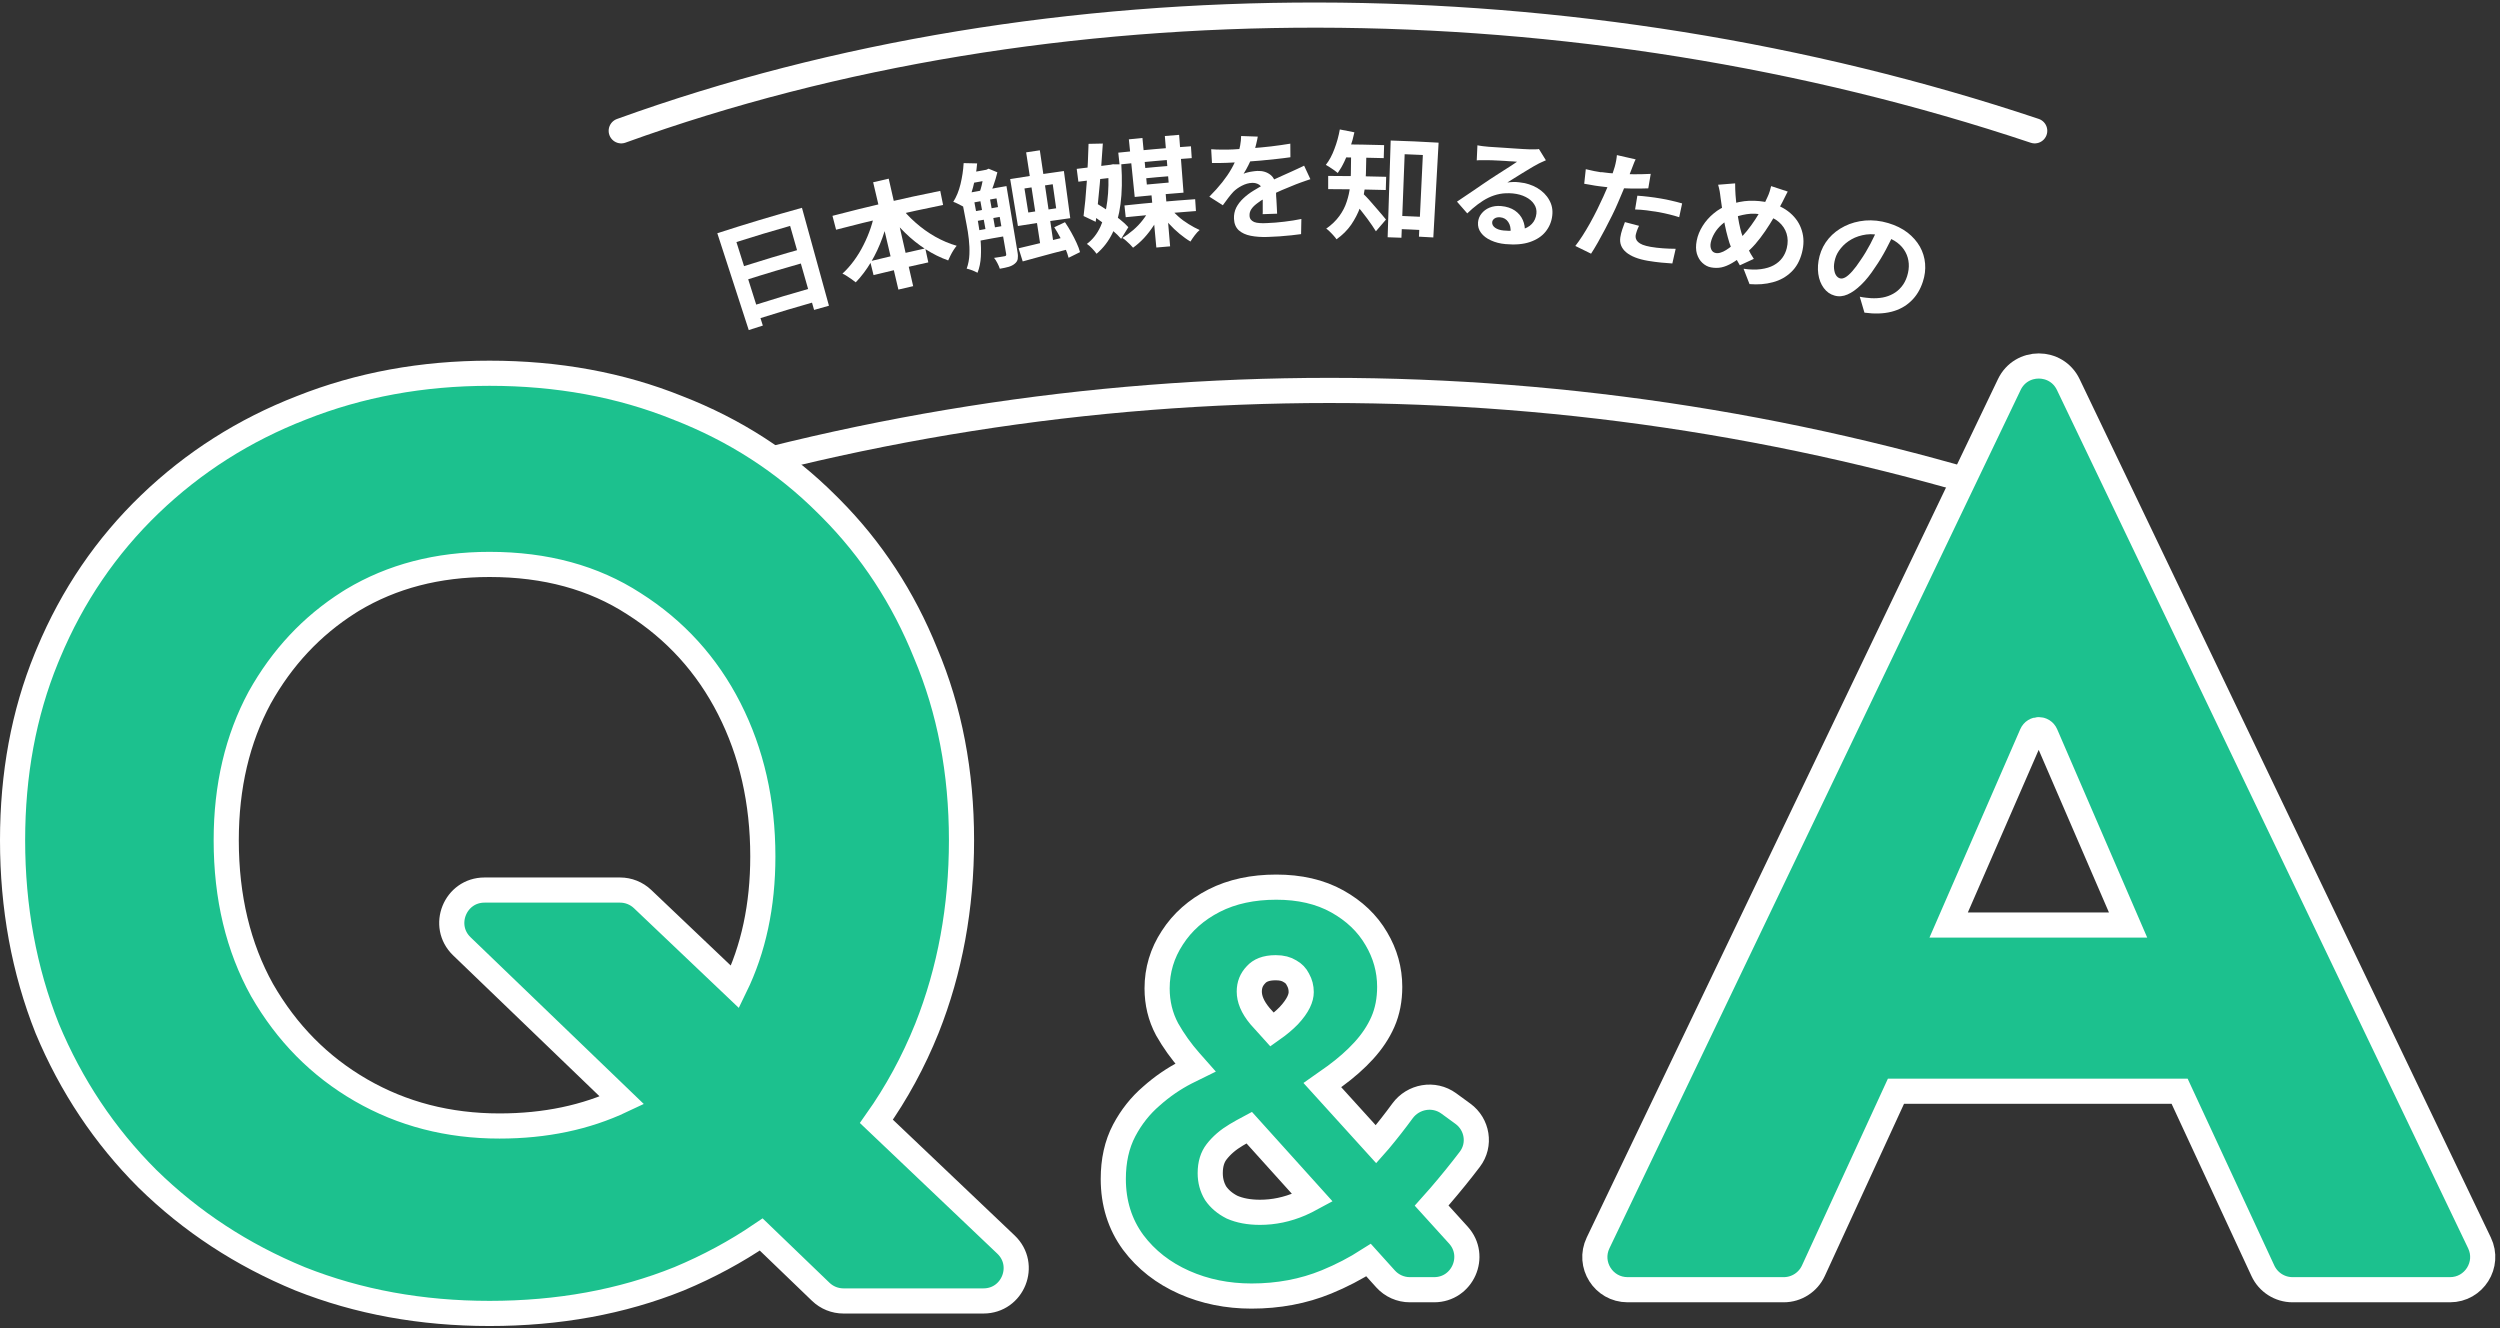 <svg width="497" height="264" viewBox="0 0 497 264" fill="none" xmlns="http://www.w3.org/2000/svg">
<rect x="0" y="0" width="497" height="264" fill="#333333" stroke="none"/>
<path d="M142.59 46.369C148.17 44.56 153.79 42.869 159.429 41.313C161.217 47.807 163.006 54.282 164.795 60.777C163.803 61.049 162.812 61.321 161.84 61.613C160.245 56.052 158.67 50.491 157.076 44.91C153.498 45.921 149.94 46.991 146.401 48.119C148.151 53.66 149.901 59.182 151.651 64.724C150.718 65.016 149.784 65.327 148.851 65.618C146.77 59.202 144.69 52.785 142.609 46.388L142.59 46.369ZM146.984 53.194C151.204 51.852 155.442 50.569 159.701 49.383C159.953 50.258 160.206 51.152 160.44 52.027C156.22 53.213 152.001 54.477 147.801 55.819C147.529 54.944 147.237 54.069 146.965 53.194H146.984ZM149.434 60.835C153.576 59.513 157.737 58.269 161.917 57.082C162.17 57.996 162.423 58.891 162.676 59.805C158.534 60.971 154.392 62.216 150.29 63.518L149.434 60.835Z" fill="white"/>
<path d="M173.972 41.858C174.925 41.916 175.877 41.974 176.811 42.033C176.5 43.822 176.033 45.591 175.411 47.302C174.788 49.013 174.05 50.608 173.155 52.105C172.261 53.602 171.269 54.944 170.122 56.13C169.908 55.955 169.636 55.741 169.325 55.527C168.994 55.313 168.683 55.099 168.372 54.885C168.061 54.671 167.769 54.516 167.477 54.399C168.314 53.641 169.072 52.766 169.791 51.794C170.491 50.821 171.133 49.791 171.677 48.682C172.241 47.574 172.708 46.446 173.097 45.299C173.486 44.133 173.777 42.985 173.952 41.838L173.972 41.858ZM165.494 42.908C172.611 41.041 179.747 39.388 186.922 37.949C187.116 38.883 187.291 39.816 187.486 40.749C180.349 42.188 173.272 43.822 166.214 45.669C165.98 44.755 165.727 43.841 165.494 42.908ZM172.98 51.93C176.636 51.035 180.291 50.18 183.947 49.383C184.141 50.316 184.355 51.23 184.549 52.163C180.913 52.941 177.277 53.796 173.661 54.691C173.427 53.777 173.213 52.844 172.98 51.93ZM173.563 36.238C174.594 35.986 175.644 35.752 176.675 35.519C178.288 42.635 179.902 49.771 181.536 56.888C180.563 57.102 179.572 57.335 178.6 57.569C176.927 50.452 175.255 43.355 173.583 36.238H173.563ZM178.833 40.808C179.708 42.013 180.758 43.16 181.983 44.23C183.208 45.319 184.511 46.252 185.911 47.049C187.33 47.846 188.749 48.449 190.188 48.858C189.994 49.091 189.78 49.383 189.566 49.713C189.352 50.063 189.138 50.413 188.963 50.782C188.769 51.152 188.613 51.483 188.497 51.774C186.961 51.23 185.483 50.491 184.024 49.557C182.586 48.624 181.205 47.535 179.922 46.271C178.638 45.008 177.452 43.666 176.363 42.227C177.18 41.741 177.997 41.274 178.813 40.808H178.833Z" fill="white"/>
<path d="M191.571 32.427C192.465 32.427 193.36 32.466 194.254 32.486C194.118 34.099 193.846 35.694 193.437 37.249C193.029 38.805 192.504 40.166 191.901 41.294C191.707 41.177 191.474 41.06 191.182 40.905C190.89 40.749 190.599 40.594 190.307 40.458C190.015 40.302 189.743 40.205 189.51 40.127C190.132 39.155 190.618 37.969 190.949 36.608C191.279 35.227 191.493 33.847 191.571 32.447V32.427ZM191.046 38.63C191.804 38.494 192.563 38.338 193.34 38.202C193.71 40.244 194.099 42.285 194.468 44.327C194.643 45.299 194.799 46.388 194.915 47.535C195.032 48.702 195.051 49.869 194.993 51.016C194.935 52.163 194.721 53.233 194.332 54.224C194.176 54.127 193.962 54.03 193.69 53.913C193.418 53.796 193.165 53.68 192.874 53.602C192.601 53.505 192.368 53.446 192.174 53.407C192.504 52.513 192.679 51.541 192.718 50.549C192.757 49.538 192.718 48.546 192.601 47.535C192.485 46.524 192.349 45.61 192.174 44.755C191.785 42.713 191.396 40.672 191.007 38.63H191.046ZM192.174 38.416C194.41 37.988 196.665 37.599 198.921 37.211C199.037 37.891 199.154 38.572 199.271 39.233C197.035 39.622 194.799 40.011 192.563 40.438C192.426 39.758 192.31 39.097 192.174 38.416ZM192.874 42.169C195.09 41.76 197.326 41.352 199.543 40.963C199.66 41.605 199.757 42.266 199.874 42.927C197.657 43.297 195.44 43.705 193.224 44.113C193.107 43.471 192.971 42.81 192.854 42.169H192.874ZM193.593 45.96C195.79 45.552 198.007 45.144 200.204 44.774C200.321 45.455 200.437 46.135 200.554 46.816C198.357 47.185 196.16 47.574 193.982 48.002C193.846 47.322 193.729 46.641 193.593 45.96ZM192.601 34.372C193.846 34.138 195.071 33.924 196.315 33.711C196.432 34.391 196.549 35.091 196.685 35.772C195.46 35.986 194.215 36.199 192.99 36.433C192.854 35.752 192.737 35.052 192.601 34.372ZM194.721 38.98C195.362 38.863 196.004 38.747 196.646 38.63C197.074 41.06 197.501 43.51 197.929 45.941C197.307 46.058 196.665 46.155 196.043 46.272C195.596 43.841 195.149 41.41 194.721 38.98ZM195.518 33.847C195.712 33.808 195.887 33.769 196.082 33.749C196.237 33.672 196.374 33.613 196.529 33.535C197.112 33.769 197.696 34.022 198.279 34.255C198.065 35.111 197.812 36.005 197.482 36.919C197.171 37.833 196.84 38.63 196.51 39.31C196.296 39.116 196.004 38.922 195.674 38.669C195.324 38.435 195.032 38.241 194.779 38.124C194.915 37.755 195.032 37.347 195.149 36.88C195.265 36.413 195.343 35.966 195.421 35.499C195.499 35.033 195.557 34.605 195.596 34.255C195.576 34.119 195.557 33.983 195.518 33.847ZM197.715 37.405C198.512 37.269 199.29 37.133 200.087 36.997C200.826 41.371 201.546 45.766 202.285 50.141C202.382 50.685 202.382 51.133 202.323 51.502C202.246 51.871 202.051 52.163 201.74 52.416C201.429 52.688 201.04 52.883 200.554 53.038C200.068 53.174 199.465 53.31 198.765 53.427C198.668 53.096 198.493 52.727 198.279 52.299C198.065 51.871 197.832 51.521 197.618 51.269C198.065 51.21 198.512 51.133 198.901 51.074C199.29 51.016 199.562 50.958 199.718 50.938C199.854 50.919 199.951 50.86 199.99 50.802C200.029 50.724 200.049 50.627 200.029 50.51C199.271 46.155 198.512 41.78 197.754 37.424L197.715 37.405ZM202.479 49.363C203.315 49.169 204.268 48.935 205.337 48.683C206.407 48.43 207.535 48.158 208.721 47.866C209.907 47.574 211.112 47.283 212.318 46.991C212.454 47.808 212.571 48.644 212.707 49.46C211.598 49.733 210.49 50.024 209.382 50.316C208.273 50.627 207.185 50.899 206.154 51.191C205.123 51.483 204.171 51.735 203.315 51.969C203.043 51.094 202.771 50.238 202.498 49.363H202.479ZM200.846 35.597C204.385 35.013 207.943 34.488 211.501 34.002C211.929 37.113 212.357 40.244 212.765 43.374C209.284 43.841 205.823 44.366 202.362 44.93C201.857 41.819 201.332 38.708 200.826 35.616L200.846 35.597ZM203.665 37.483C203.918 39.077 204.171 40.672 204.423 42.246C206.271 41.955 208.118 41.683 209.965 41.41C209.732 39.816 209.518 38.222 209.284 36.627C207.418 36.899 205.551 37.172 203.685 37.463L203.665 37.483ZM203.996 30.288C204.91 30.152 205.823 30.016 206.718 29.88C207.651 36.219 208.585 42.558 209.518 48.896C208.643 49.033 207.787 49.149 206.912 49.285C205.94 42.947 204.968 36.608 203.996 30.288ZM209.576 45.183C210.296 44.852 210.996 44.502 211.715 44.172C212.143 44.813 212.571 45.474 212.959 46.194C213.368 46.913 213.718 47.613 214.029 48.294C214.34 48.974 214.573 49.577 214.709 50.121C213.951 50.491 213.193 50.88 212.434 51.249C212.298 50.705 212.084 50.083 211.793 49.383C211.501 48.683 211.171 47.963 210.782 47.224C210.393 46.485 209.984 45.805 209.576 45.163V45.183Z" fill="white"/>
<path d="M214.031 33.574C216.442 33.263 218.853 32.972 221.264 32.699C221.362 33.555 221.459 34.41 221.556 35.266C219.165 35.538 216.773 35.81 214.381 36.122C214.265 35.266 214.167 34.41 214.051 33.555L214.031 33.574ZM220.234 32.816C220.409 32.797 220.584 32.777 220.759 32.758C220.914 32.719 221.07 32.699 221.226 32.66C221.789 32.66 222.353 32.66 222.917 32.68C223.112 35.694 223.053 38.319 222.762 40.555C222.47 42.791 221.945 44.716 221.167 46.33C220.389 47.944 219.34 49.305 217.998 50.452C217.784 50.141 217.492 49.81 217.123 49.402C216.753 49.013 216.403 48.702 216.073 48.488C217.22 47.633 218.115 46.485 218.776 45.047C219.437 43.608 219.903 41.897 220.137 39.933C220.389 37.969 220.428 35.772 220.273 33.341C220.253 33.166 220.234 32.991 220.214 32.836L220.234 32.816ZM216.403 28.597C217.356 28.577 218.29 28.558 219.242 28.538C219.165 29.763 219.067 31.066 218.97 32.427C218.853 33.808 218.756 35.169 218.64 36.549C218.523 37.93 218.387 39.252 218.251 40.535C218.115 41.819 217.978 43.005 217.823 44.094C217.026 43.705 216.228 43.316 215.412 42.947C215.528 42.013 215.645 40.983 215.762 39.816C215.859 38.649 215.956 37.424 216.053 36.141C216.131 34.858 216.209 33.555 216.267 32.272C216.326 30.988 216.365 29.763 216.403 28.616V28.597ZM216.52 42.402C216.967 41.721 217.415 41.041 217.862 40.36C218.601 40.808 219.398 41.294 220.234 41.858C221.07 42.422 221.848 42.985 222.587 43.569C223.326 44.152 223.889 44.677 224.317 45.163C223.831 45.941 223.364 46.699 222.878 47.477C222.451 46.971 221.887 46.408 221.167 45.805C220.448 45.202 219.69 44.599 218.873 44.016C218.056 43.413 217.278 42.888 216.52 42.422V42.402ZM228.517 41.566C229.275 41.741 230.014 41.935 230.773 42.11C230.403 43.024 229.937 43.938 229.353 44.833C228.77 45.727 228.148 46.544 227.448 47.302C226.748 48.06 226.009 48.702 225.251 49.246C225.095 49.052 224.881 48.819 224.628 48.566C224.376 48.313 224.123 48.08 223.851 47.846C223.598 47.613 223.345 47.419 223.112 47.302C223.87 46.855 224.589 46.33 225.289 45.727C225.989 45.124 226.631 44.463 227.176 43.744C227.739 43.024 228.187 42.324 228.517 41.605V41.566ZM222.334 30.347C227.137 29.841 231.939 29.413 236.761 29.083C236.82 29.861 236.878 30.658 236.917 31.436C232.134 31.766 227.351 32.194 222.567 32.699C222.489 31.922 222.392 31.144 222.314 30.347H222.334ZM223.559 40.846C228.225 40.341 232.912 39.933 237.598 39.602C237.656 40.38 237.714 41.177 237.753 41.955C233.106 42.285 228.439 42.694 223.792 43.18C223.714 42.402 223.617 41.624 223.539 40.827L223.559 40.846ZM224.395 27.702C225.309 27.605 226.203 27.527 227.117 27.43C227.409 30.522 227.701 33.594 227.992 36.685C229.431 36.549 230.889 36.413 232.328 36.297C232.075 33.205 231.823 30.133 231.57 27.041C232.523 26.963 233.475 26.886 234.409 26.808C234.7 30.638 234.992 34.469 235.284 38.299C232.037 38.552 228.809 38.824 225.581 39.155C225.192 35.324 224.803 31.513 224.414 27.683L224.395 27.702ZM226.398 33.516C228.673 33.302 230.948 33.088 233.223 32.913C233.281 33.594 233.339 34.274 233.378 34.955C231.103 35.13 228.848 35.324 226.592 35.558C226.534 34.877 226.456 34.197 226.398 33.516ZM228.887 38.435C229.82 38.358 230.753 38.261 231.706 38.183C232.017 41.78 232.309 45.377 232.62 48.974C231.706 49.052 230.792 49.13 229.878 49.208C229.548 45.61 229.217 42.013 228.887 38.435ZM232.542 41.294C233.009 41.858 233.573 42.441 234.214 43.005C234.856 43.588 235.556 44.094 236.314 44.56C237.053 45.027 237.792 45.416 238.492 45.727C238.181 45.98 237.85 46.33 237.5 46.797C237.15 47.263 236.878 47.672 236.664 48.021C235.964 47.613 235.245 47.088 234.506 46.485C233.767 45.883 233.067 45.202 232.387 44.463C231.706 43.724 231.123 42.966 230.617 42.208C231.259 41.897 231.9 41.605 232.542 41.294Z" fill="white"/>
<path d="M250.06 27.08C249.983 27.508 249.885 28.052 249.71 28.733C249.555 29.413 249.321 30.172 249.01 31.027C248.777 31.611 248.485 32.213 248.174 32.855C247.863 33.477 247.552 34.041 247.221 34.547C247.435 34.449 247.688 34.352 248.019 34.274C248.349 34.197 248.68 34.119 249.03 34.08C249.38 34.022 249.691 34.002 249.963 33.983C250.994 33.944 251.849 34.197 252.549 34.741C253.249 35.285 253.599 36.102 253.638 37.211C253.638 37.522 253.657 37.91 253.677 38.358C253.677 38.805 253.716 39.272 253.755 39.777C253.774 40.263 253.813 40.749 253.832 41.216C253.852 41.683 253.891 42.091 253.891 42.48C252.938 42.499 251.966 42.538 251.013 42.577C251.033 42.305 251.052 41.994 251.033 41.624C251.033 41.255 251.033 40.866 251.033 40.477C251.033 40.069 251.033 39.68 251.033 39.291C251.033 38.902 251.033 38.572 251.013 38.261C250.994 37.522 250.76 37.016 250.333 36.724C249.905 36.452 249.438 36.336 248.933 36.355C248.252 36.374 247.571 36.569 246.891 36.919C246.21 37.269 245.646 37.677 245.199 38.124C244.869 38.494 244.519 38.883 244.188 39.33C243.858 39.777 243.488 40.263 243.099 40.808C242.205 40.224 241.31 39.66 240.416 39.097C241.408 38.105 242.263 37.152 242.983 36.238C243.702 35.324 244.324 34.43 244.81 33.555C245.316 32.68 245.705 31.805 246.016 30.93C246.23 30.288 246.405 29.647 246.541 28.947C246.658 28.266 246.735 27.625 246.735 27.041C247.844 27.08 248.933 27.119 250.041 27.158L250.06 27.08ZM240.805 29.666C241.447 29.724 242.166 29.744 243.002 29.744C243.838 29.744 244.558 29.744 245.18 29.705C246.269 29.647 247.455 29.569 248.758 29.472C250.06 29.375 251.363 29.258 252.705 29.102C254.046 28.947 255.31 28.752 256.516 28.558C256.516 29.452 256.516 30.366 256.535 31.261C255.66 31.397 254.727 31.494 253.716 31.611C252.705 31.727 251.674 31.824 250.644 31.922C249.594 32.019 248.602 32.097 247.649 32.155C246.696 32.213 245.86 32.272 245.122 32.31C244.791 32.31 244.383 32.33 243.897 32.369C243.41 32.369 242.905 32.408 242.399 32.408C241.894 32.408 241.408 32.408 240.941 32.408C240.883 31.494 240.824 30.599 240.785 29.686L240.805 29.666ZM260.521 35.616C260.269 35.694 259.957 35.791 259.607 35.927C259.257 36.044 258.907 36.16 258.557 36.297C258.207 36.413 257.896 36.549 257.624 36.647C256.846 36.958 255.932 37.327 254.882 37.774C253.832 38.222 252.744 38.747 251.616 39.33C250.896 39.719 250.294 40.108 249.827 40.496C249.341 40.866 248.971 41.255 248.738 41.624C248.505 41.994 248.388 42.402 248.408 42.849C248.408 43.18 248.505 43.433 248.66 43.647C248.816 43.841 249.03 43.996 249.321 44.133C249.613 44.249 249.983 44.327 250.41 44.346C250.838 44.385 251.344 44.385 251.946 44.346C252.958 44.308 254.085 44.23 255.31 44.074C256.535 43.938 257.663 43.744 258.713 43.53C258.713 44.541 258.674 45.533 258.655 46.544C258.149 46.621 257.507 46.699 256.749 46.777C255.971 46.855 255.174 46.933 254.338 46.991C253.502 47.049 252.724 47.069 251.966 47.108C250.741 47.147 249.633 47.069 248.641 46.874C247.649 46.68 246.871 46.31 246.269 45.785C245.685 45.241 245.355 44.483 245.316 43.491C245.277 42.694 245.433 41.955 245.763 41.274C246.113 40.594 246.58 39.991 247.183 39.427C247.785 38.863 248.446 38.358 249.185 37.91C249.924 37.463 250.644 37.035 251.363 36.647C252.102 36.238 252.763 35.908 253.366 35.636C253.949 35.363 254.513 35.111 255.038 34.877C255.563 34.644 256.069 34.43 256.555 34.197C257.021 33.983 257.469 33.769 257.916 33.574C258.363 33.38 258.791 33.166 259.257 32.933C259.685 33.827 260.094 34.722 260.502 35.616H260.521Z" fill="white"/>
<path d="M266.374 25.738C267.327 25.933 268.299 26.108 269.252 26.302C269.038 27.333 268.766 28.325 268.416 29.316C268.066 30.308 267.696 31.222 267.269 32.097C266.86 32.972 266.413 33.73 265.946 34.391C265.771 34.236 265.538 34.06 265.246 33.847C264.955 33.652 264.663 33.438 264.352 33.244C264.041 33.049 263.788 32.894 263.574 32.777C264.255 31.922 264.819 30.872 265.285 29.608C265.771 28.344 266.121 27.061 266.355 25.738H266.374ZM268.649 29.958C269.641 29.958 270.652 29.977 271.644 29.997C271.605 31.494 271.585 32.991 271.546 34.469C271.527 35.461 271.43 36.53 271.274 37.716C271.119 38.883 270.827 40.049 270.38 41.255C269.952 42.441 269.349 43.588 268.61 44.677C267.852 45.766 266.88 46.738 265.694 47.574C265.577 47.38 265.383 47.127 265.13 46.855C264.877 46.583 264.624 46.291 264.352 46.038C264.099 45.785 263.866 45.572 263.652 45.455C264.741 44.697 265.616 43.841 266.277 42.927C266.938 42.013 267.424 41.06 267.735 40.069C268.066 39.077 268.28 38.105 268.377 37.133C268.494 36.16 268.552 35.266 268.552 34.41C268.552 32.933 268.591 31.436 268.61 29.958H268.649ZM264.041 34.974C267.891 34.974 271.721 35.033 275.571 35.149C275.552 36.024 275.513 36.899 275.493 37.774C271.682 37.658 267.852 37.599 264.041 37.599C264.041 36.724 264.041 35.849 264.041 34.955V34.974ZM266.627 28.694C269.466 28.713 272.324 28.772 275.163 28.849C275.144 29.705 275.105 30.58 275.085 31.436C272.266 31.358 269.427 31.299 266.608 31.28C266.608 30.424 266.608 29.549 266.608 28.694H266.627ZM270.788 38.299C270.982 38.474 271.235 38.746 271.585 39.096C271.935 39.447 272.285 39.855 272.674 40.302C273.063 40.749 273.452 41.197 273.841 41.644C274.23 42.091 274.58 42.499 274.871 42.849C275.163 43.219 275.396 43.471 275.532 43.647C274.871 44.424 274.191 45.202 273.53 45.98C273.316 45.63 273.063 45.241 272.771 44.813C272.48 44.385 272.169 43.938 271.819 43.471C271.469 43.024 271.138 42.558 270.788 42.13C270.438 41.683 270.107 41.274 269.796 40.885C269.466 40.496 269.194 40.166 268.96 39.874C269.563 39.349 270.166 38.824 270.769 38.319L270.788 38.299ZM276.466 27.936C279.635 28.033 282.824 28.169 285.993 28.363C285.643 34.644 285.293 40.924 284.943 47.205C283.991 47.146 283.038 47.108 282.085 47.049C282.338 41.644 282.61 36.219 282.863 30.813C281.657 30.755 280.452 30.697 279.246 30.658C279.032 36.199 278.818 41.721 278.605 47.263C277.691 47.224 276.777 47.185 275.863 47.166C276.057 40.769 276.271 34.352 276.466 27.955V27.936ZM277.263 42.869C279.441 42.947 281.638 43.044 283.816 43.16C283.777 44.035 283.718 44.91 283.679 45.785C281.502 45.669 279.343 45.571 277.166 45.494C277.205 44.619 277.224 43.744 277.263 42.849V42.869Z" fill="white"/>
<path d="M293.712 28.888C294.062 28.947 294.432 29.024 294.821 29.063C295.209 29.122 295.598 29.161 295.968 29.18C296.24 29.2 296.629 29.238 297.154 29.258C297.679 29.297 298.282 29.336 298.962 29.375C299.643 29.413 300.304 29.472 300.965 29.511C301.626 29.549 302.229 29.608 302.773 29.627C303.318 29.666 303.726 29.686 304.037 29.686C304.562 29.686 304.97 29.686 305.262 29.686C305.554 29.686 305.787 29.666 305.943 29.627C306.409 30.366 306.857 31.124 307.323 31.863C307.032 31.999 306.72 32.136 306.409 32.272C306.098 32.408 305.787 32.563 305.495 32.738C305.145 32.913 304.718 33.166 304.232 33.458C303.745 33.749 303.201 34.08 302.657 34.41C302.112 34.741 301.568 35.091 301.062 35.402C300.537 35.733 300.071 36.024 299.662 36.277C300.071 36.219 300.479 36.199 300.848 36.18C301.218 36.18 301.607 36.18 301.996 36.238C303.376 36.374 304.582 36.763 305.632 37.386C306.662 38.008 307.459 38.805 307.984 39.758C308.529 40.71 308.723 41.741 308.587 42.869C308.451 44.094 307.984 45.163 307.245 46.077C306.507 46.991 305.457 47.671 304.134 48.119C302.812 48.566 301.198 48.702 299.293 48.527C298.204 48.43 297.232 48.177 296.396 47.788C295.54 47.399 294.898 46.913 294.432 46.291C293.965 45.669 293.771 44.988 293.829 44.21C293.887 43.569 294.101 42.985 294.509 42.48C294.918 41.955 295.462 41.547 296.123 41.274C296.804 41.002 297.562 40.885 298.418 40.963C299.526 41.06 300.44 41.371 301.159 41.858C301.879 42.363 302.404 42.985 302.734 43.744C303.065 44.502 303.201 45.299 303.123 46.155C302.19 46.174 301.237 46.213 300.304 46.252C300.362 45.397 300.226 44.697 299.837 44.133C299.468 43.569 298.923 43.258 298.223 43.199C297.776 43.16 297.407 43.238 297.115 43.433C296.823 43.647 296.668 43.88 296.648 44.172C296.609 44.599 296.804 44.969 297.232 45.28C297.659 45.572 298.223 45.766 298.923 45.824C300.265 45.941 301.412 45.902 302.345 45.669C303.279 45.455 304.018 45.066 304.523 44.522C305.048 43.977 305.34 43.297 305.437 42.48C305.515 41.78 305.359 41.138 304.97 40.574C304.582 39.991 304.037 39.524 303.298 39.155C302.579 38.785 301.723 38.552 300.771 38.455C299.837 38.377 298.962 38.397 298.165 38.552C297.368 38.708 296.609 38.96 295.89 39.31C295.171 39.66 294.471 40.108 293.771 40.633C293.071 41.158 292.371 41.76 291.69 42.422C291.01 41.644 290.329 40.866 289.648 40.088C290.115 39.777 290.621 39.427 291.204 39.038C291.787 38.649 292.371 38.241 292.993 37.833C293.596 37.405 294.179 37.016 294.723 36.647C295.268 36.277 295.734 35.966 296.104 35.713C296.473 35.48 296.882 35.208 297.387 34.877C297.873 34.566 298.379 34.236 298.904 33.905C299.429 33.574 299.934 33.244 300.401 32.952C300.868 32.66 301.276 32.388 301.587 32.155C301.334 32.136 301.023 32.116 300.634 32.077C300.246 32.077 299.798 32.038 299.332 31.999C298.865 31.98 298.398 31.941 297.932 31.922C297.465 31.883 297.018 31.883 296.629 31.863C296.221 31.863 295.89 31.863 295.618 31.844C295.287 31.844 294.937 31.844 294.568 31.844C294.198 31.844 293.868 31.844 293.576 31.883C293.615 30.872 293.654 29.861 293.712 28.849V28.888Z" fill="white"/>
<path d="M325.151 31.708C324.996 31.999 324.84 32.369 324.685 32.797C324.51 33.224 324.393 33.555 324.296 33.808C324.101 34.313 323.849 34.916 323.576 35.655C323.285 36.374 322.974 37.152 322.643 37.969C322.313 38.785 321.982 39.563 321.651 40.302C321.321 41.08 320.932 41.935 320.485 42.83C320.038 43.724 319.571 44.638 319.085 45.572C318.599 46.505 318.113 47.38 317.646 48.216C317.179 49.052 316.713 49.791 316.304 50.432C315.274 49.907 314.224 49.402 313.174 48.896C313.602 48.352 314.068 47.691 314.574 46.913C315.079 46.135 315.585 45.28 316.11 44.346C316.615 43.433 317.102 42.519 317.549 41.605C317.996 40.691 318.404 39.835 318.754 39.058C318.988 38.533 319.221 38.008 319.454 37.463C319.688 36.919 319.902 36.374 320.096 35.849C320.29 35.324 320.465 34.838 320.621 34.372C320.776 33.905 320.913 33.516 321.01 33.166C321.126 32.758 321.224 32.31 321.301 31.883C321.379 31.455 321.418 31.105 321.438 30.833C322.682 31.105 323.926 31.397 325.19 31.688L325.151 31.708ZM318.346 34.216C319.338 34.352 320.388 34.469 321.476 34.527C322.565 34.586 323.674 34.624 324.801 34.644C325.929 34.644 327.038 34.624 328.165 34.566C328.01 35.519 327.854 36.491 327.679 37.444C326.629 37.483 325.54 37.502 324.374 37.483C323.207 37.463 322.079 37.405 320.951 37.327C319.843 37.249 318.813 37.152 317.879 37.016C317.296 36.938 316.771 36.861 316.304 36.763C315.838 36.685 315.39 36.588 314.943 36.53C315.04 35.558 315.157 34.605 315.254 33.633C315.877 33.788 316.421 33.886 316.888 34.002C317.335 34.099 317.821 34.177 318.327 34.255L318.346 34.216ZM325.832 44.91C325.676 45.221 325.54 45.533 325.424 45.863C325.307 46.194 325.229 46.505 325.171 46.758C325.132 47.01 325.151 47.244 325.229 47.477C325.307 47.71 325.443 47.924 325.657 48.119C325.871 48.313 326.182 48.508 326.571 48.663C326.979 48.819 327.485 48.955 328.126 49.071C328.924 49.208 329.74 49.305 330.576 49.363C331.412 49.421 332.249 49.46 333.124 49.46C332.91 50.432 332.676 51.405 332.462 52.377C331.801 52.338 331.062 52.26 330.246 52.202C329.429 52.124 328.574 52.008 327.621 51.852C325.657 51.521 324.199 50.938 323.265 50.141C322.332 49.344 321.943 48.352 322.118 47.185C322.196 46.66 322.332 46.135 322.507 45.61C322.682 45.085 322.857 44.599 323.032 44.152C323.965 44.385 324.899 44.638 325.832 44.891V44.91ZM325.482 38.902C326.163 38.941 326.921 39.019 327.757 39.116C328.593 39.213 329.39 39.33 330.168 39.466C330.868 39.583 331.568 39.719 332.287 39.894C333.007 40.049 333.707 40.244 334.407 40.438C334.212 41.352 334.018 42.266 333.824 43.18C333.24 42.985 332.599 42.81 331.899 42.635C331.199 42.46 330.479 42.305 329.74 42.169C328.924 42.033 328.126 41.916 327.368 41.819C326.59 41.721 325.832 41.663 325.054 41.644C325.21 40.73 325.346 39.835 325.501 38.922L325.482 38.902Z" fill="white"/>
<path d="M355.426 38.027C355.329 38.222 355.212 38.435 355.076 38.708C354.94 38.98 354.804 39.252 354.668 39.524C354.532 39.797 354.415 40.01 354.337 40.185C353.832 41.138 353.307 42.11 352.724 43.083C352.16 44.055 351.557 45.027 350.915 45.96C350.274 46.894 349.613 47.769 348.932 48.546C348.251 49.324 347.532 50.005 346.793 50.569C345.879 51.288 345.063 51.871 344.324 52.299C343.585 52.727 342.885 53.019 342.224 53.155C341.563 53.291 340.863 53.291 340.143 53.155C339.502 53.038 338.938 52.727 338.432 52.26C337.927 51.794 337.577 51.191 337.343 50.452C337.129 49.713 337.11 48.838 337.304 47.846C337.499 46.816 337.907 45.844 338.49 44.91C339.074 43.977 339.813 43.141 340.688 42.422C341.563 41.683 342.535 41.138 343.604 40.769C345.063 40.244 346.443 39.971 347.765 39.913C349.088 39.874 350.39 39.991 351.674 40.302C353.346 40.672 354.765 41.371 355.893 42.344C357.021 43.316 357.799 44.483 358.207 45.844C358.635 47.205 358.635 48.682 358.226 50.258C357.818 51.833 357.118 53.116 356.087 54.088C355.076 55.06 353.851 55.741 352.432 56.11C351.013 56.499 349.476 56.616 347.804 56.48C347.415 55.468 347.007 54.438 346.618 53.427C347.94 53.621 349.088 53.641 350.079 53.505C351.071 53.369 351.926 53.116 352.626 52.727C353.326 52.338 353.89 51.852 354.318 51.269C354.746 50.685 355.037 50.044 355.212 49.324C355.465 48.294 355.446 47.341 355.174 46.446C354.901 45.552 354.376 44.774 353.637 44.133C352.899 43.491 351.946 43.024 350.779 42.752C349.515 42.46 348.329 42.402 347.26 42.577C346.171 42.752 345.16 43.024 344.207 43.433C343.488 43.724 342.846 44.133 342.282 44.638C341.718 45.144 341.232 45.708 340.863 46.33C340.493 46.952 340.24 47.574 340.104 48.196C339.988 48.741 340.027 49.208 340.202 49.596C340.377 49.985 340.668 50.219 341.077 50.296C341.368 50.355 341.699 50.335 342.049 50.219C342.399 50.121 342.768 49.946 343.138 49.713C343.507 49.48 343.896 49.208 344.304 48.877C344.713 48.546 345.121 48.196 345.529 47.827C346.113 47.263 346.696 46.621 347.279 45.921C347.863 45.202 348.407 44.444 348.932 43.647C349.457 42.849 349.924 42.052 350.351 41.274C350.76 40.496 351.11 39.777 351.401 39.116C351.557 38.805 351.693 38.435 351.829 38.008C351.946 37.599 352.043 37.249 352.101 36.997C353.21 37.347 354.299 37.716 355.407 38.085L355.426 38.027ZM344.946 36.472C344.946 36.88 344.946 37.249 344.965 37.638C344.965 38.008 345.004 38.397 345.024 38.766C345.063 39.427 345.14 40.147 345.218 40.924C345.296 41.702 345.413 42.48 345.529 43.238C345.646 44.016 345.801 44.735 345.957 45.397C346.113 46.058 346.288 46.641 346.482 47.127C346.754 47.827 347.085 48.566 347.454 49.344C347.824 50.121 348.232 50.821 348.66 51.463C347.726 51.891 346.793 52.319 345.879 52.746C345.529 52.144 345.218 51.58 344.946 51.016C344.674 50.471 344.402 49.869 344.149 49.208C343.915 48.624 343.682 47.944 343.488 47.185C343.274 46.427 343.079 45.61 342.904 44.735C342.729 43.86 342.574 42.966 342.438 42.033C342.302 41.119 342.165 40.205 342.049 39.31C342.01 38.863 341.932 38.455 341.874 38.027C341.796 37.619 341.699 37.191 341.563 36.724C342.69 36.627 343.818 36.53 344.965 36.452L344.946 36.472Z" fill="white"/>
<path d="M376.642 46.155C376.136 47.244 375.573 48.371 374.931 49.596C374.289 50.802 373.57 52.008 372.753 53.174C371.859 54.555 370.945 55.702 370.012 56.596C369.078 57.51 368.184 58.152 367.289 58.541C366.395 58.93 365.539 59.007 364.684 58.755C363.828 58.521 363.128 58.016 362.564 57.257C362 56.499 361.631 55.566 361.476 54.458C361.32 53.349 361.398 52.163 361.728 50.899C362.078 49.596 362.681 48.43 363.537 47.419C364.392 46.408 365.462 45.591 366.706 44.969C367.95 44.346 369.312 43.977 370.809 43.841C372.286 43.724 373.823 43.88 375.378 44.346C376.875 44.794 378.139 45.416 379.209 46.233C380.259 47.049 381.075 47.983 381.678 49.033C382.261 50.083 382.611 51.21 382.709 52.396C382.806 53.602 382.67 54.788 382.261 56.013C381.756 57.569 380.978 58.852 379.909 59.863C378.859 60.874 377.556 61.593 376 61.982C374.464 62.371 372.675 62.43 370.653 62.157C370.342 61.107 370.031 60.038 369.72 58.988C370.186 59.085 370.595 59.144 370.945 59.182C371.295 59.221 371.645 59.26 371.975 59.28C372.773 59.319 373.531 59.28 374.289 59.144C375.028 59.007 375.728 58.755 376.35 58.405C376.992 58.055 377.536 57.588 378.023 57.005C378.509 56.421 378.878 55.721 379.131 54.924C379.403 54.049 379.52 53.213 379.461 52.396C379.403 51.58 379.189 50.821 378.8 50.102C378.411 49.383 377.867 48.76 377.167 48.235C376.467 47.71 375.592 47.283 374.561 46.971C373.298 46.602 372.092 46.466 371.003 46.621C369.914 46.777 368.942 47.088 368.087 47.574C367.231 48.06 366.531 48.644 365.967 49.344C365.403 50.024 365.034 50.724 364.839 51.424C364.625 52.182 364.548 52.824 364.606 53.388C364.664 53.932 364.781 54.38 364.995 54.71C365.189 55.021 365.462 55.235 365.773 55.333C366.103 55.43 366.473 55.352 366.881 55.119C367.289 54.885 367.737 54.477 368.242 53.913C368.748 53.349 369.292 52.61 369.895 51.696C370.575 50.724 371.198 49.674 371.82 48.508C372.423 47.36 372.967 46.213 373.414 45.085C374.503 45.435 375.573 45.785 376.661 46.135L376.642 46.155Z" fill="white"/>
<path d="M122.826 100.02C214.775 70.151 313.799 70.151 405.748 100.02" stroke="white" stroke-width="5" stroke-miterlimit="10" stroke-linecap="round"/>
<path d="M123.5 26.006C209 -4.918 313.5 -4.418 404.5 26.006" stroke="white" stroke-width="5" stroke-linecap="round"/>
<path d="M399.448 76.449C401.806 71.528 408.814 71.528 411.172 76.449L492.922 247.088C494.989 251.402 491.844 256.396 487.06 256.396H455.762C453.231 256.396 450.93 254.927 449.865 252.632L433.306 216.937L376.918 216.937L360.507 252.612C359.446 254.918 357.14 256.396 354.602 256.396H323.561C318.777 256.395 315.632 251.402 317.698 247.088L399.448 76.449ZM406.672 145.965C406.151 144.76 404.444 144.757 403.92 145.96L387.394 183.893H423.061L406.672 145.965Z" fill="#1CC18E" stroke="white" stroke-width="5"/>
<path d="M253.73 176.364C258.324 176.364 262.403 177.269 265.862 179.2C269.205 181.066 271.823 183.529 273.613 186.611C275.376 189.576 276.273 192.78 276.273 196.179C276.273 198.706 275.838 201.052 274.907 203.168C274.014 205.198 272.734 207.101 271.107 208.883C269.508 210.635 267.595 212.318 265.388 213.936C264.601 214.513 263.767 215.108 262.888 215.72L273.556 227.485C273.763 227.25 273.972 227.016 274.177 226.777C275.781 224.86 277.328 222.885 278.816 220.851C280.934 217.959 285.047 217.191 288.031 219.371L290.836 221.419C293.698 223.509 294.402 227.572 292.2 230.47C290.361 232.89 288.389 235.322 286.286 237.768C285.741 238.417 285.185 239.055 284.617 239.682L289.92 245.53C293.708 249.707 290.743 256.396 285.104 256.396H280.275C278.434 256.396 276.68 255.615 275.447 254.248L272.07 250.502C269.437 252.189 266.649 253.638 263.703 254.845C259.108 256.729 254.13 257.655 248.798 257.655C244 257.655 239.523 256.754 235.399 254.922C231.262 253.083 227.869 250.445 225.285 247.001L225.27 246.979C222.617 243.362 221.322 239.125 221.322 234.378C221.322 230.771 222.014 227.518 223.502 224.708C224.902 222.064 226.704 219.784 228.911 217.892C231.016 216.019 233.311 214.44 235.795 213.161C236.423 212.837 237.045 212.526 237.66 212.226C237.289 211.806 236.915 211.381 236.536 210.953C234.813 209.004 233.312 206.903 232.036 204.652L232.021 204.625L232.006 204.596C230.682 202.114 230.032 199.398 230.032 196.494C230.032 192.861 231.047 189.49 233.051 186.434C235.06 183.3 237.859 180.843 241.364 179.051C244.936 177.226 249.086 176.364 253.73 176.364ZM248.34 224.173C247.461 224.64 246.604 225.12 245.77 225.614C244.118 226.593 242.829 227.721 241.856 228.98C241.066 230.004 240.594 231.36 240.594 233.222C240.594 234.719 240.956 236.033 241.666 237.22C242.442 238.339 243.51 239.265 244.938 239.987C246.434 240.641 248.261 241.006 250.477 241.007C253.203 241.007 255.877 240.451 258.517 239.32C259.328 238.961 260.129 238.564 260.921 238.132L248.34 224.173ZM253.625 192.383C251.608 192.383 250.441 192.953 249.707 193.763L249.666 193.808C248.785 194.735 248.359 195.795 248.359 197.124C248.359 198.542 248.943 200.156 250.491 202.008C251.24 202.84 252.046 203.731 252.904 204.684C254.227 203.751 255.328 202.826 256.218 201.909C258.092 199.907 258.681 198.361 258.681 197.228C258.681 196.313 258.469 195.513 258.058 194.781L258.027 194.728L258 194.674C257.67 194.013 257.188 193.503 256.492 193.111L256.441 193.083L256.393 193.052C255.75 192.651 254.868 192.383 253.625 192.383Z" fill="#1CC18E" stroke="white" stroke-width="5"/>
<path d="M97.32 74.201C110.842 74.201 123.324 76.484 134.736 81.082H134.735C146.111 85.501 155.989 91.883 164.34 100.229L165.133 101.017C173.274 109.205 179.569 118.829 184.018 129.868C188.784 141.119 191.147 153.52 191.147 167.036C191.147 180.397 188.863 192.873 184.271 204.44L184.266 204.452C181.588 211.096 178.241 217.254 174.227 222.923L199.99 247.418C204.244 251.463 201.382 258.629 195.512 258.629H167.677C165.996 258.629 164.38 257.978 163.169 256.812L151.33 245.416C146.288 248.843 140.849 251.779 135.014 254.217L134.984 254.229C123.568 258.829 111.003 261.111 97.32 261.111C83.798 261.111 71.238 258.828 59.668 254.234L59.639 254.222C48.1 249.471 37.982 242.843 29.308 234.338L29.29 234.321C20.781 225.812 14.148 215.858 9.394 204.481L9.386 204.46L9.377 204.44C4.784 192.873 2.5 180.397 2.5 167.036C2.5 153.926 4.723 141.865 9.206 130.885L9.647 129.826C14.408 118.439 21.134 108.559 29.822 100.211C38.498 91.876 48.536 85.497 59.916 81.078C71.483 76.485 83.959 74.201 97.32 74.201ZM97.32 112.208C86.974 112.208 77.922 114.588 70.086 119.285L69.366 119.734C61.98 124.419 56.066 130.728 51.614 138.706C47.209 146.894 44.974 156.316 44.974 167.036C44.974 178.414 47.373 188.318 52.095 196.825C57.012 205.385 63.564 212.006 71.767 216.738C79.965 221.468 89.126 223.849 99.306 223.849C108.399 223.849 116.493 222.136 123.637 218.758L91.815 188.127C87.6 184.07 90.474 176.944 96.324 176.944H123.27C124.937 176.944 126.54 177.585 127.748 178.734L146.119 196.201C149.787 188.676 151.651 180.049 151.651 170.262C151.651 159.365 149.411 149.584 144.975 140.871C140.545 132.17 134.234 125.227 126.01 120.008L126 120.002L125.991 119.997C118.017 114.837 108.495 112.208 97.32 112.208Z" fill="#1CC18E" stroke="white" stroke-width="5"/>
</svg>
